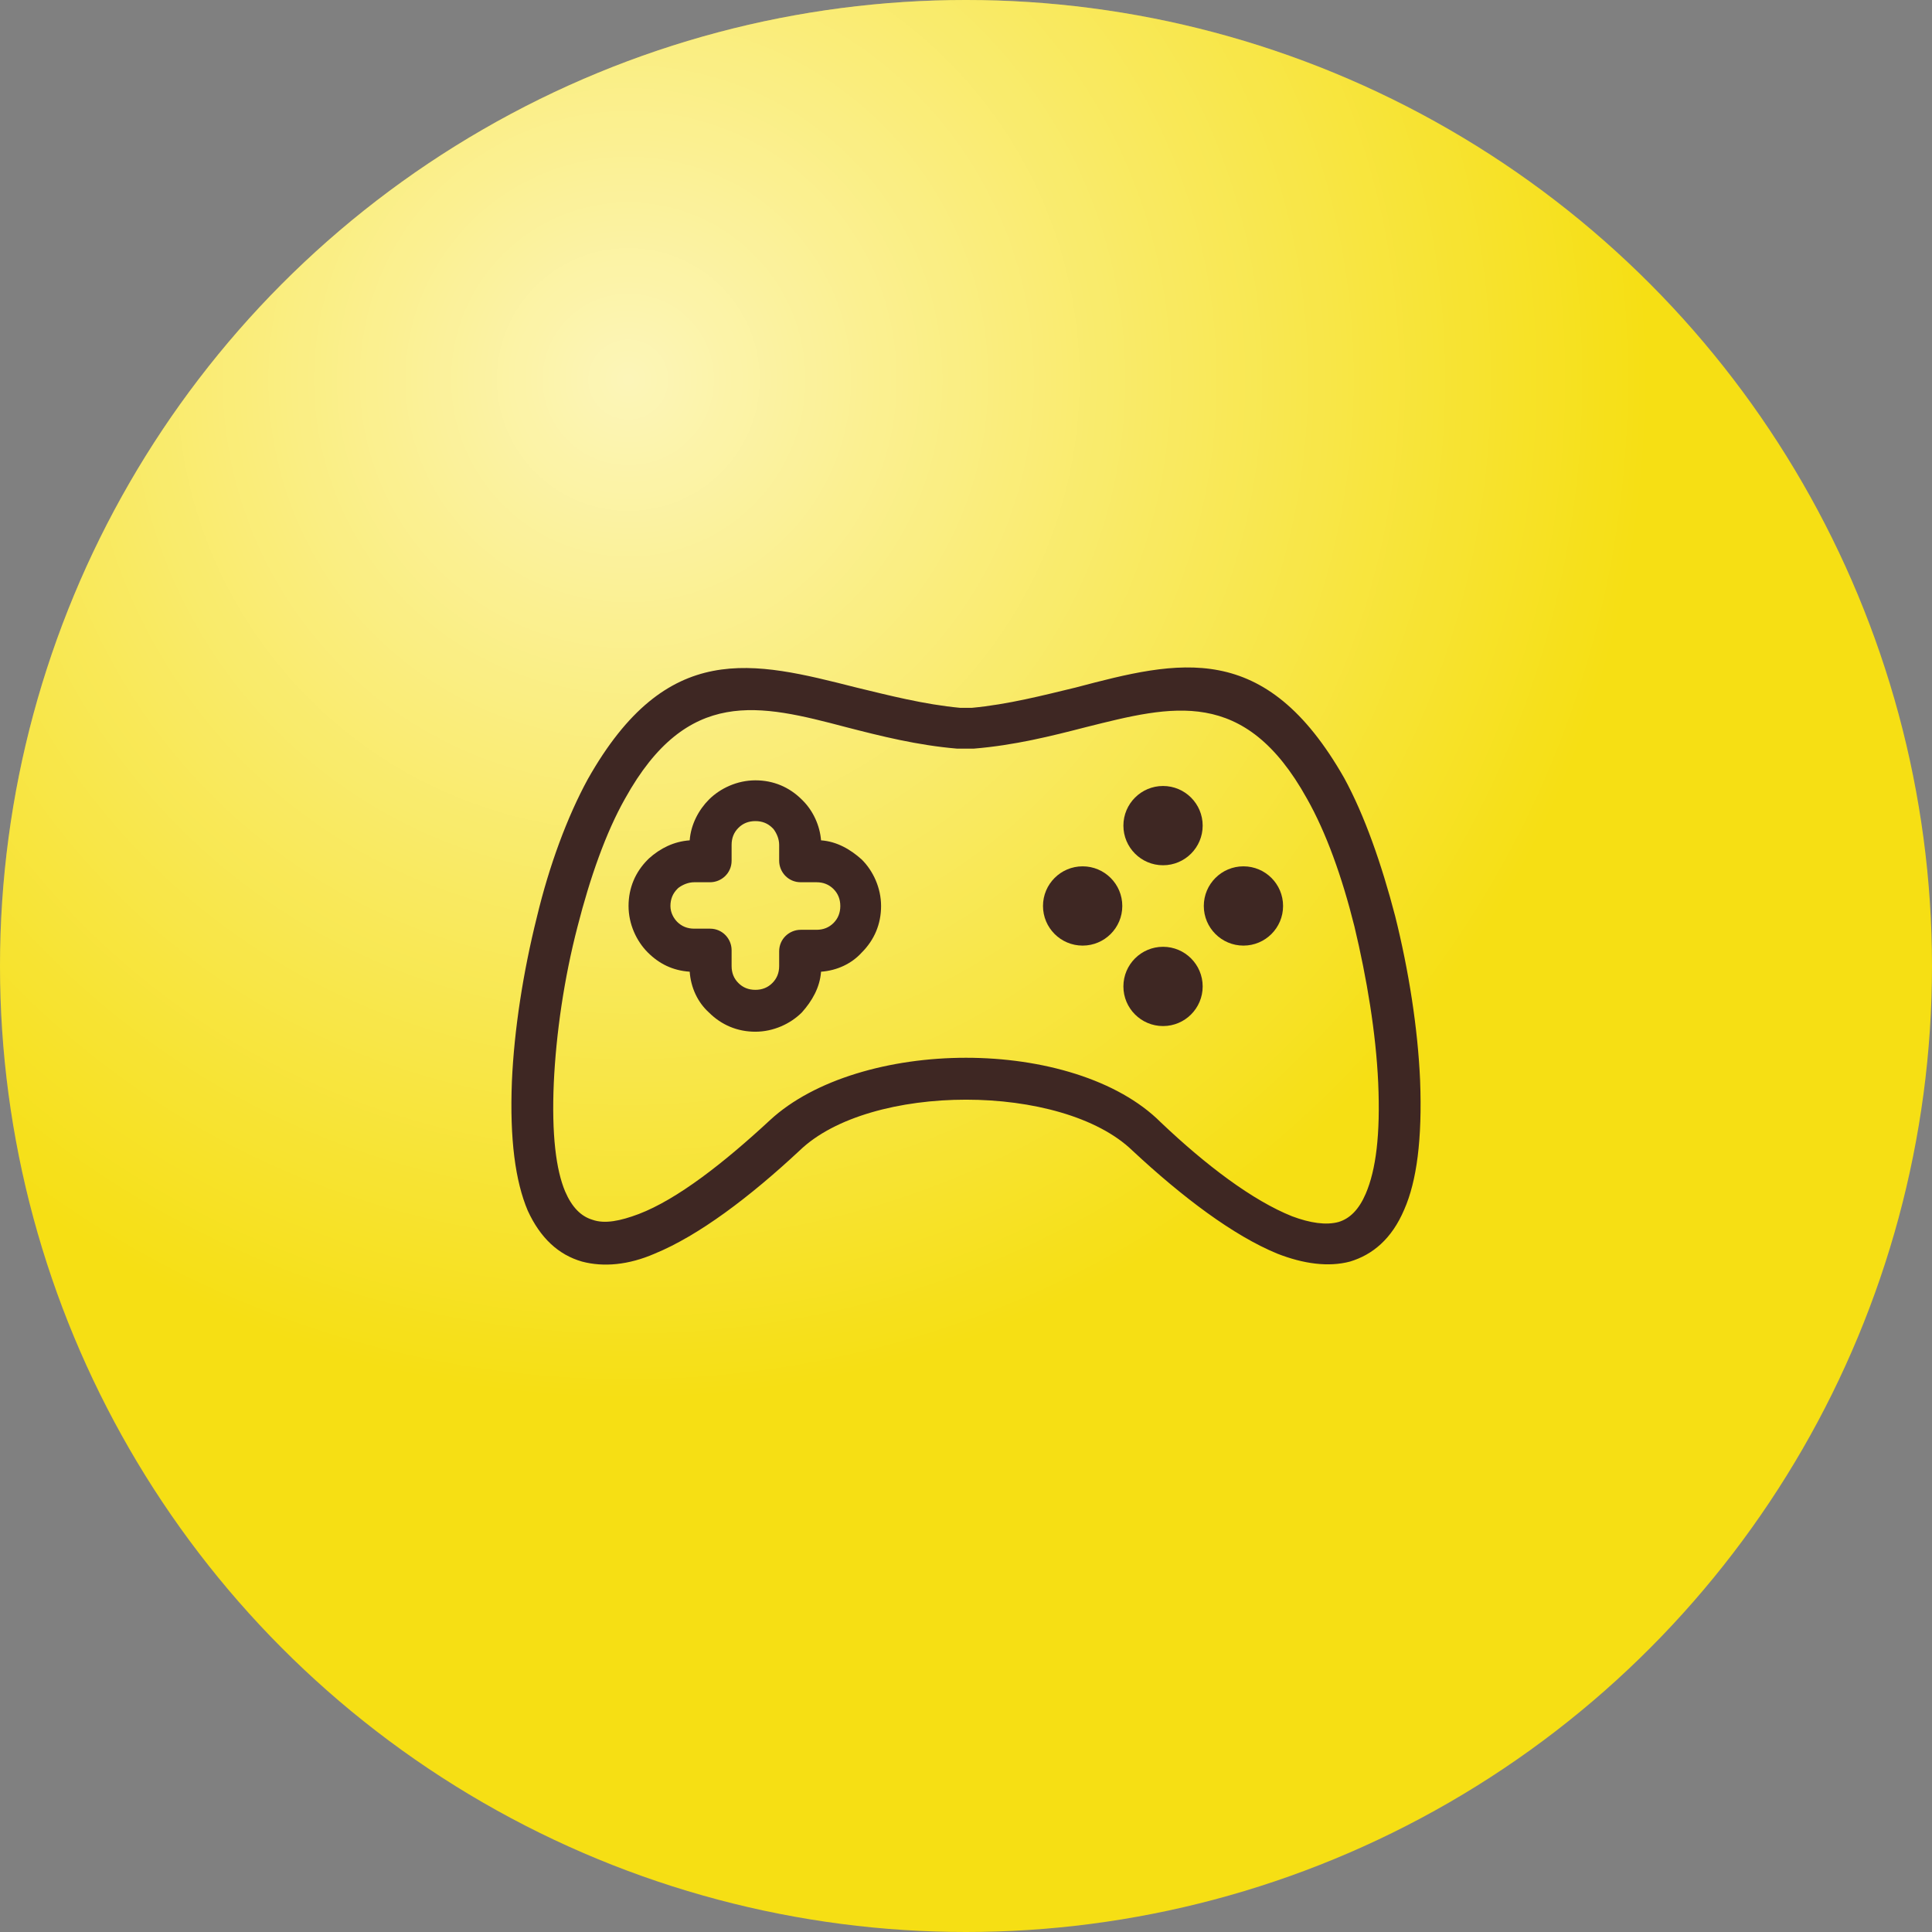 <svg width="68" height="68" viewBox="0 0 68 68" fill="none" color="#3e2723" xmlns="http://www.w3.org/2000/svg">
<rect x="0" y="0" width="68" height="68" fill="#808080" stroke="none"/>
<circle cx="34" cy="34" r="34" fill="#f6df14"/>
<circle cx="34" cy="34" r="34" fill="url(#paint0_radial_844_6354)" fill-opacity="0.7"/>
<g clip-path="url(#clip0_844_6354)">
<path d="M49.983 38.027C49.903 36.194 49.584 34.161 49.106 32.248C48.628 30.415 48.03 28.701 47.312 27.385C44.522 22.483 41.493 23.24 37.866 24.197C36.71 24.476 35.475 24.795 34.199 24.914H33.801C32.525 24.795 31.29 24.476 30.134 24.197C26.507 23.28 23.478 22.483 20.688 27.425C19.97 28.741 19.332 30.454 18.894 32.288C18.416 34.201 18.097 36.234 18.017 38.067C17.938 40.1 18.137 41.575 18.575 42.611C19.014 43.568 19.651 44.165 20.488 44.404C21.246 44.604 22.122 44.524 23.039 44.126C24.594 43.488 26.387 42.133 28.141 40.498C29.377 39.303 31.688 38.705 34 38.705C36.312 38.705 38.623 39.303 39.859 40.498C41.613 42.133 43.406 43.488 44.961 44.126C45.877 44.484 46.754 44.604 47.512 44.404C48.309 44.165 48.986 43.607 49.425 42.571C49.863 41.575 50.062 40.1 49.983 38.027ZM48.07 42.013C47.831 42.571 47.512 42.89 47.113 43.01C46.675 43.129 46.117 43.049 45.479 42.81C44.084 42.252 42.45 41.017 40.855 39.502C39.341 37.987 36.67 37.23 34 37.23C31.33 37.23 28.659 37.987 27.105 39.422C25.471 40.937 23.836 42.212 22.481 42.73C21.843 42.97 21.285 43.089 20.847 42.93C20.448 42.81 20.13 42.491 19.89 41.933C19.572 41.176 19.412 39.941 19.492 38.107C19.572 36.393 19.851 34.44 20.329 32.607C20.767 30.893 21.325 29.299 22.003 28.103C24.195 24.157 26.746 24.795 29.775 25.592C31.011 25.911 32.286 26.23 33.681 26.349C33.721 26.349 33.721 26.349 33.761 26.349H34.199C34.239 26.349 34.239 26.349 34.279 26.349C35.714 26.23 36.989 25.911 38.225 25.592C41.254 24.834 43.805 24.157 45.997 28.103C46.675 29.299 47.233 30.853 47.671 32.607C48.109 34.44 48.428 36.353 48.508 38.107C48.588 39.941 48.428 41.176 48.07 42.013Z" fill="currentColor"/>
<path d="M30.333 30.255C29.935 29.896 29.456 29.617 28.898 29.577C28.858 29.059 28.619 28.541 28.261 28.182L28.221 28.142C27.782 27.704 27.224 27.465 26.587 27.465C25.949 27.465 25.351 27.744 24.952 28.142C24.594 28.501 24.315 29.019 24.275 29.577C23.717 29.617 23.239 29.856 22.84 30.215L22.8 30.255C22.362 30.693 22.123 31.251 22.123 31.889C22.123 32.527 22.402 33.125 22.8 33.523C23.199 33.922 23.677 34.161 24.275 34.201C24.315 34.759 24.554 35.277 24.952 35.636C25.391 36.074 25.949 36.313 26.587 36.313C27.224 36.313 27.822 36.034 28.221 35.636C28.579 35.237 28.858 34.759 28.898 34.201C29.456 34.161 29.974 33.922 30.333 33.523C30.772 33.085 31.011 32.527 31.011 31.889C31.011 31.251 30.732 30.653 30.333 30.255ZM29.337 32.487C29.177 32.646 28.978 32.726 28.739 32.726H28.181C27.782 32.726 27.424 33.045 27.424 33.483V34.002C27.424 34.241 27.344 34.44 27.184 34.599C27.025 34.759 26.826 34.839 26.587 34.839C26.347 34.839 26.148 34.759 25.989 34.599C25.829 34.44 25.75 34.241 25.75 34.002V33.444C25.75 33.045 25.431 32.686 24.992 32.686H24.434C24.195 32.686 23.996 32.606 23.836 32.447C23.717 32.327 23.597 32.128 23.597 31.889C23.597 31.65 23.677 31.451 23.836 31.291C23.836 31.291 23.836 31.291 23.876 31.251C24.036 31.132 24.235 31.052 24.434 31.052H24.992C25.391 31.052 25.75 30.733 25.75 30.295V29.737C25.75 29.498 25.829 29.298 25.989 29.139C26.148 28.979 26.347 28.9 26.587 28.9C26.826 28.9 27.025 28.979 27.184 29.139C27.184 29.139 27.184 29.139 27.224 29.179C27.344 29.338 27.424 29.537 27.424 29.737V30.295C27.424 30.693 27.742 31.052 28.181 31.052H28.739C28.978 31.052 29.177 31.132 29.337 31.291C29.496 31.451 29.576 31.65 29.576 31.889C29.576 32.128 29.496 32.327 29.337 32.487Z" fill="currentColor"/>
<path d="M40.935 30.454C41.706 30.454 42.33 29.829 42.33 29.059C42.33 28.289 41.706 27.664 40.935 27.664C40.165 27.664 39.54 28.289 39.54 29.059C39.54 29.829 40.165 30.454 40.935 30.454Z" fill="currentColor"/>
<path d="M40.935 36.114C41.706 36.114 42.33 35.49 42.33 34.719C42.33 33.949 41.706 33.324 40.935 33.324C40.165 33.324 39.54 33.949 39.54 34.719C39.54 35.49 40.165 36.114 40.935 36.114Z" fill="currentColor"/>
<path d="M38.105 33.282C38.876 33.282 39.501 32.658 39.501 31.887C39.501 31.117 38.876 30.492 38.105 30.492C37.335 30.492 36.71 31.117 36.71 31.887C36.71 32.658 37.335 33.282 38.105 33.282Z" fill="currentColor"/>
<path d="M43.765 33.282C44.536 33.282 45.16 32.658 45.16 31.887C45.16 31.117 44.536 30.492 43.765 30.492C42.995 30.492 42.37 31.117 42.37 31.887C42.37 32.658 42.995 33.282 43.765 33.282Z" fill="currentColor"/>
</g>
<defs>
<radialGradient id="paint0_radial_844_6354" cx="0" cy="0" r="1" gradientUnits="userSpaceOnUse" gradientTransform="translate(21.738 13.377) rotate(55.968) scale(51.788 51.788)">
<stop stop-color="white"/>
<stop offset="0.698" stop-color="white" stop-opacity="0"/>
<stop offset="1" stop-color="white" stop-opacity="0"/>
</radialGradient>
<clipPath id="clip0_844_6354">
<rect width="32" height="32" fill="white" transform="translate(18 18)"/>
</clipPath>
</defs>
</svg>

